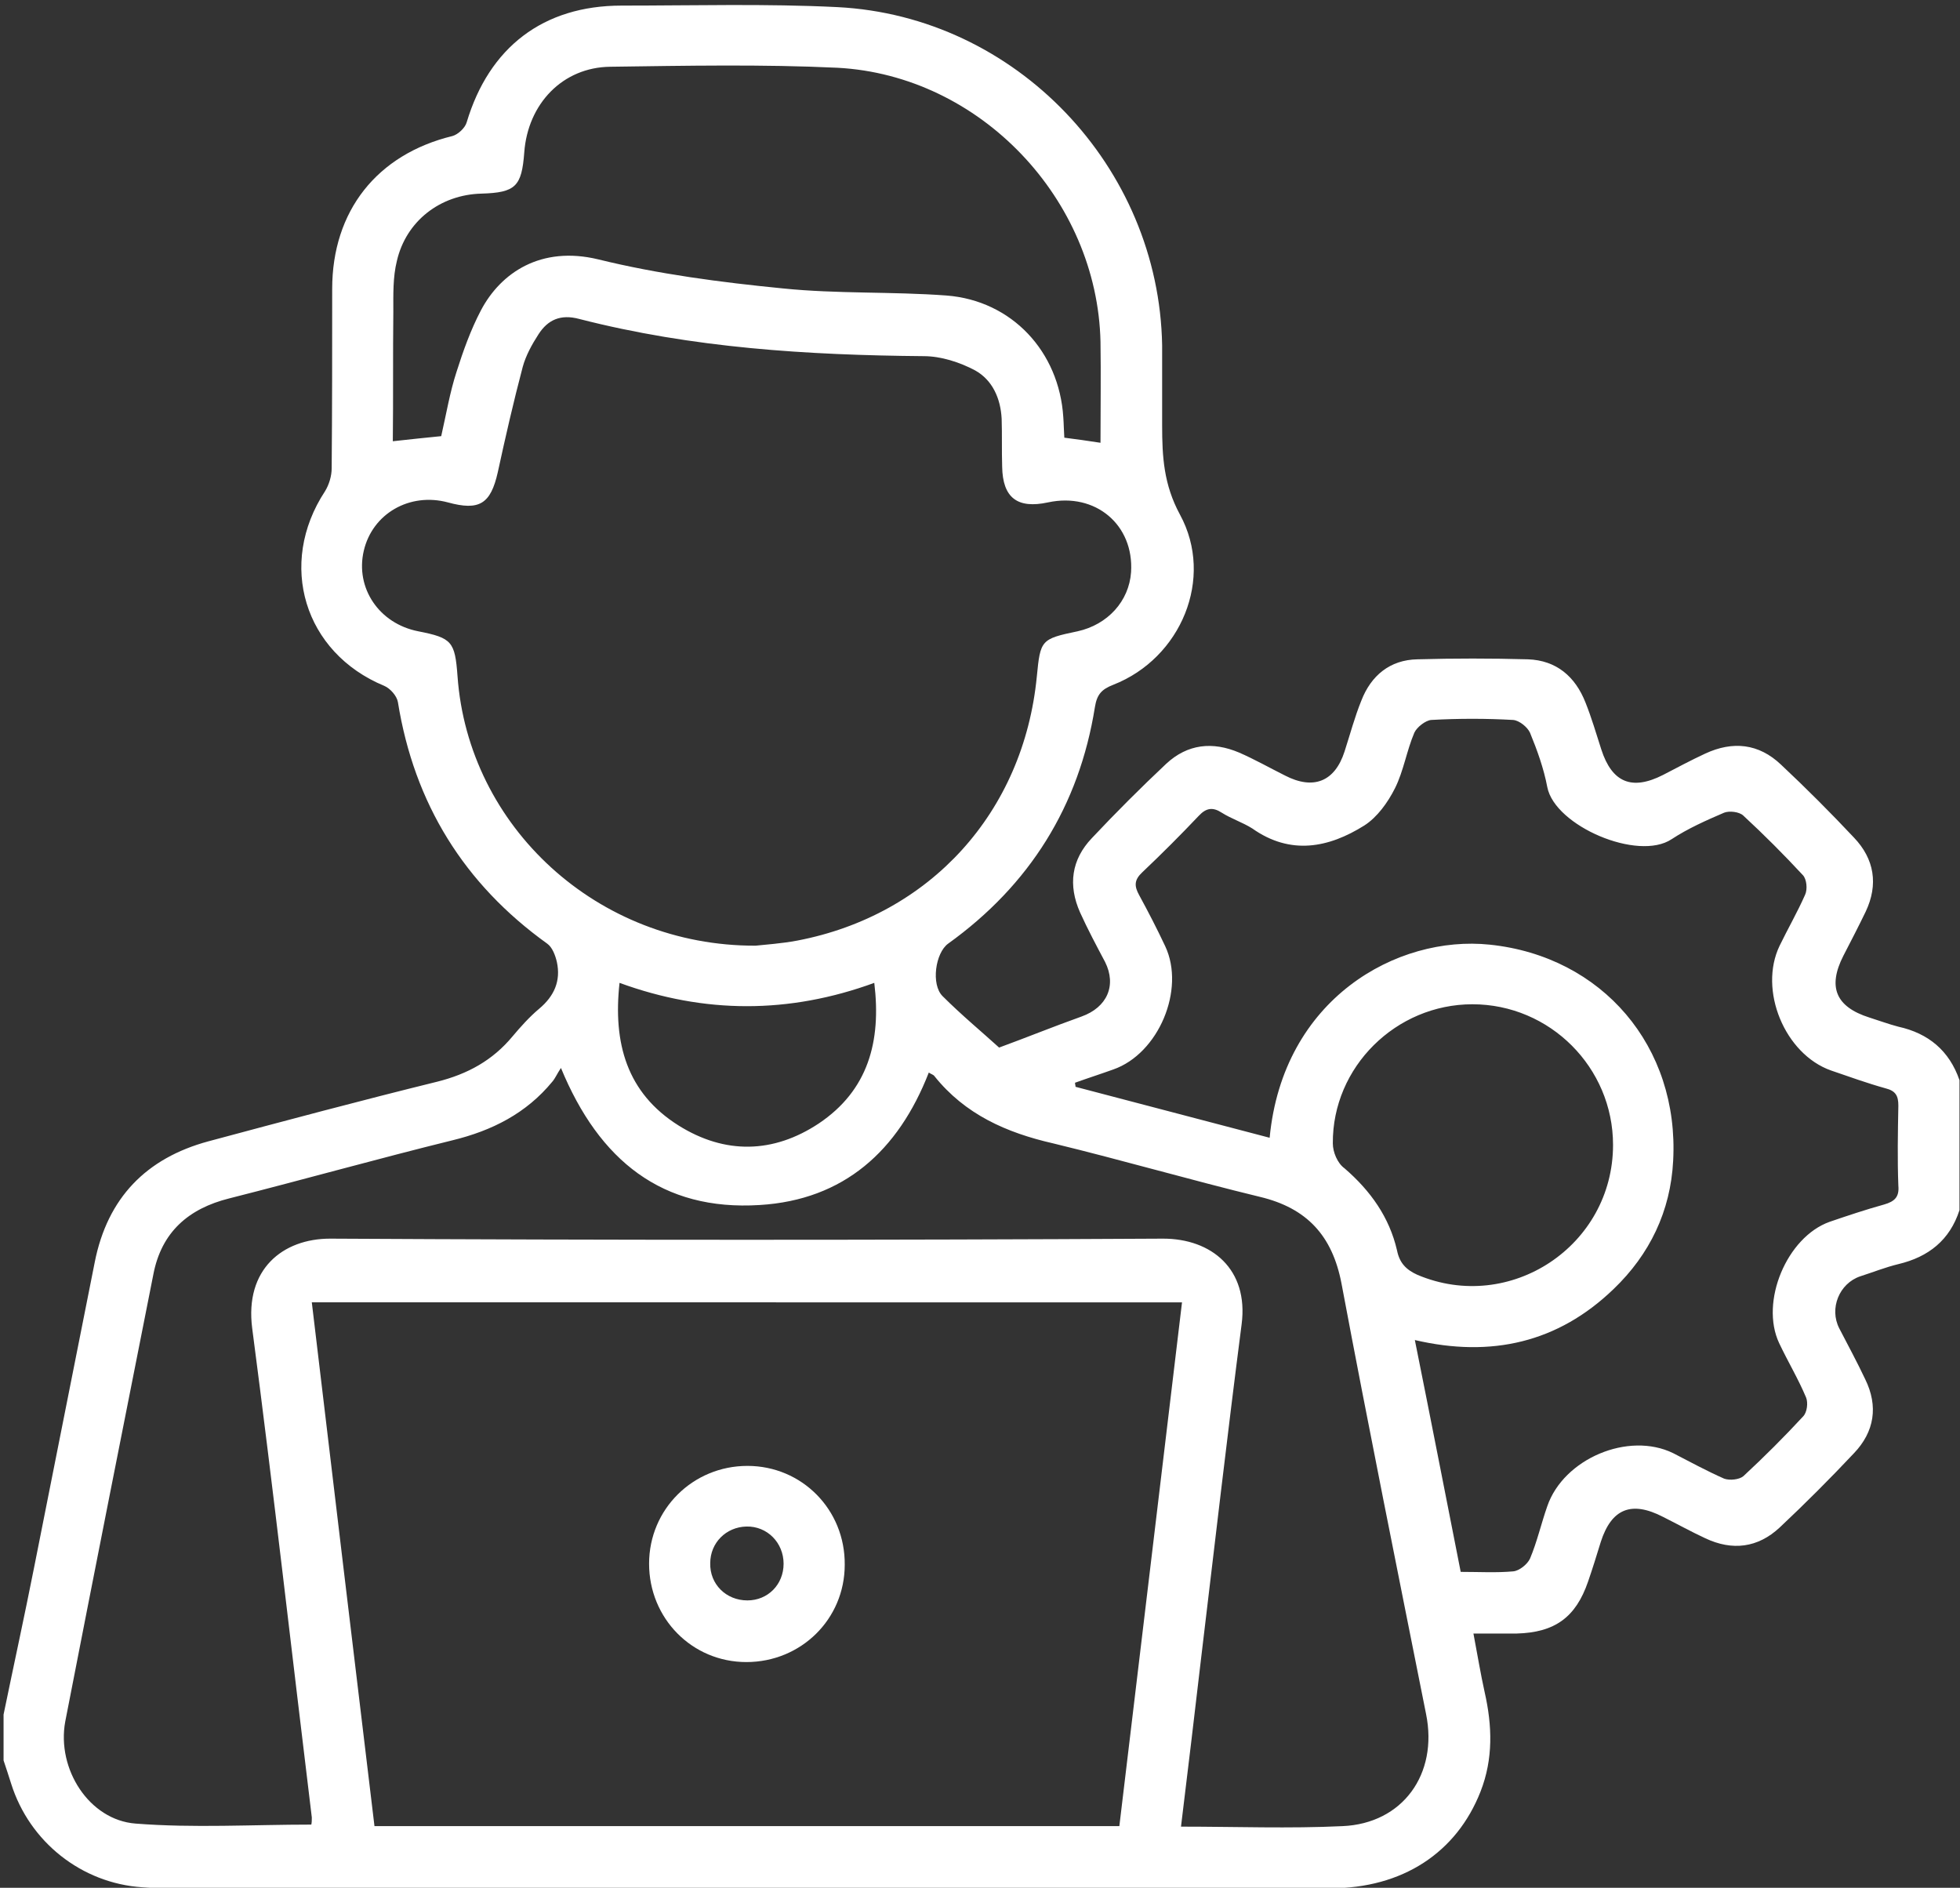 <?xml version="1.0" encoding="utf-8"?>
<!-- Generator: Adobe Illustrator 25.1.0, SVG Export Plug-In . SVG Version: 6.00 Build 0)  -->
<svg version="1.1" id="Capa_1" xmlns="http://www.w3.org/2000/svg" xmlns:xlink="http://www.w3.org/1999/xlink" x="0px" y="0px"
	 viewBox="0 0 384.7 370.5" style="enable-background:new 0 0 384.7 370.5;" xml:space="preserve">
<rect x="0" y="0" width="384.7" height="370.5" fill="#333333" stroke="none"/>
<style type="text/css">
	.st0{fill:#FFFFFF;}
</style>
<g>
	<path class="st0" d="M372.6,201.5c-1.9-0.5-3.8-1.2-5.7-1.8c-6.6-2.1-8.2-6-5.1-12.1c1.5-2.9,3-5.8,4.4-8.7
		c2.5-5.3,1.7-10.3-2.3-14.5c-4.6-4.9-9.4-9.7-14.3-14.3c-4.4-4.2-9.5-4.7-14.9-2.2c-2.8,1.3-5.6,2.8-8.3,4.2
		c-6.1,3.1-10,1.5-12.1-5c-1-3.1-1.9-6.2-3.1-9.2c-2-5.1-5.7-8.3-11.3-8.5c-7.2-0.2-14.5-0.2-21.7,0c-5.4,0.1-9.1,3.2-11,8.1
		c-1.3,3.2-2.2,6.6-3.3,10c-1.9,5.9-6.1,7.6-11.7,4.7c-3-1.5-6-3.2-9-4.5c-5.2-2.2-10.1-1.7-14.3,2.2c-5,4.7-9.9,9.6-14.6,14.6
		c-4,4.2-4.7,9.2-2.3,14.6c1.5,3.3,3.2,6.5,4.9,9.7c2.3,4.6,0.4,8.9-4.6,10.7c-5.6,2-11,4.2-16.2,6.1c-3.3-3-7.4-6.4-11.1-10.1
		c-2.3-2.3-1.4-8.5,1.1-10.3c16-11.5,25.7-27,28.8-46.4c0.4-2.5,1.3-3.5,3.6-4.4c13.3-5.2,19.9-20.9,13.1-33.4
		c-3.2-5.9-3.5-11.4-3.5-17.5c0-5.2,0-10.5,0-15.7c-0.6-35.1-28.7-64.6-63.7-66.4c-14.1-0.7-28.2-0.3-42.4-0.3
		c-15.4,0-26,8.2-30.4,22.9c-0.3,1.1-1.7,2.4-2.8,2.7C74,30.3,65.2,41.4,65.2,56.7c0,11.8,0,23.5-0.1,35.2c0,1.5-0.5,3.2-1.3,4.5
		c-9.4,14.3-4.1,31.7,11.6,38.2c1.2,0.5,2.5,2,2.7,3.2c3.2,19.9,13,35.7,29.3,47.4c1,0.7,1.6,2.3,1.9,3.6c0.8,3.7-0.5,6.7-3.5,9.2
		c-1.9,1.6-3.6,3.5-5.2,5.4c-3.9,4.7-8.8,7.4-14.8,8.9c-15,3.7-30,7.7-44.9,11.7c-12.2,3.3-19.8,11.1-22.3,23.7
		c-4,20-7.9,39.9-11.9,59.9c-1.9,9.6-4,19.2-6,28.9v9c0.5,1.5,1,3,1.5,4.6c3.6,11.4,13.8,19.5,25.7,20.3c1.4,0.1,2.8,0.2,4.1,0.2
		c76.4,0,152.7,0,229.1,0c14.2,0,24.8-7,29.5-19c2.5-6.4,2.3-12.9,0.8-19.5c-0.8-3.6-1.4-7.3-2.2-11.5c3.1,0,5.8,0,8.5,0
		c7.5-0.2,11.6-3.2,14-10.2c0.9-2.6,1.7-5.2,2.5-7.8c2.1-6.5,6-8.1,12.2-4.9c2.8,1.4,5.5,2.9,8.3,4.2c5.3,2.5,10.3,1.9,14.6-2.1
		c5-4.7,9.9-9.6,14.6-14.6c4-4.2,4.8-9.2,2.2-14.5c-1.6-3.4-3.4-6.7-5.1-10c-2-3.9,0-8.8,4.1-10.2c2.5-0.8,5-1.8,7.5-2.4
		c5.9-1.4,10.1-4.7,12-10.6v-25.5C382.6,206.2,378.5,202.8,372.6,201.5z M77.2,61.2c0-3.4-0.1-6.8,0.7-10c1.8-7.8,8.5-13,16.6-13.2
		c6.7-0.2,7.9-1.4,8.4-8.1c0.7-9.5,7.5-16.7,16.9-16.8c14.9-0.2,29.8-0.5,44.6,0.2c28,1.5,51,25.8,51.6,53.8c0.1,6.5,0,13,0,19.8
		c-2.6-0.4-4.7-0.7-7.1-1c-0.1-1.4-0.1-2.7-0.2-4C207.9,69,198.6,59,185.8,58c-10.7-0.8-21.5-0.3-32.2-1.4
		c-12.2-1.2-24.4-2.8-36.2-5.7c-11.2-2.7-19.1,2.6-23,10c-2,3.8-3.5,8-4.8,12.1c-1.3,4-2,8.2-3,12.6c-2.9,0.3-6,0.6-9.5,1
		C77.2,78.1,77.1,69.7,77.2,61.2z M89.8,132.7c-0.5-6.8-1.1-7.5-7.7-8.8c-7.7-1.5-12.4-8.5-10.7-15.8c1.7-7.3,9-11.5,16.5-9.5
		c6.2,1.7,8.4,0.3,9.8-5.9c1.5-6.9,3.1-13.9,4.9-20.7c0.6-2.2,1.8-4.4,3.1-6.4c1.8-2.8,4.3-4,8-3c22.2,5.7,44.8,7.1,67.6,7.3
		c3.4,0,7.1,1.2,10.1,2.8c3.4,1.9,5,5.5,5.2,9.5c0.1,3.1,0,6.2,0.1,9.4c0.1,6.1,3,8.3,9,7c9.3-2,16.9,4.4,16.3,13.7
		c-0.4,5.7-4.6,10.3-10.5,11.6c-7.2,1.5-7.3,1.7-8,8.9c-2.6,26.6-20.9,46.8-47,51.8c-3.2,0.6-6.4,0.8-8.2,1
		C117.2,185.7,91.9,162.2,89.8,132.7z M160.7,220.5c-8.9,5.9-18.4,6.1-27.5,0.4c-10.2-6.4-12.9-16.2-11.6-28c16.7,6.1,33.3,6.1,50,0
		C173,204.4,170.4,214,160.7,220.5z M73.5,358.4c-4.1-34.2-8.2-68.2-12.3-102.8H232c-4.1,34.4-8.2,68.5-12.3,102.8H73.5z
		 M263.5,358.4c-10.4,0.5-20.9,0.1-31.7,0.1c1.4-11.4,2.7-22.4,4-33.5c2.6-21.7,5.1-43.4,7.9-65.1c1.4-10.8-5.9-16.8-15.4-16.8
		c-54.5,0.3-109,0.3-163.5,0c-9.3,0-16.8,6-15.3,17.6c4.2,32,7.8,64,11.7,96c0,0.5,0,1-0.1,1.4c-11.6,0-23.1,0.7-34.5-0.2
		c-9.1-0.7-15.5-10.7-13.8-20c5.7-29.3,11.5-58.5,17.3-87.8c1.6-8.3,6.9-12.9,14.9-14.9c14.6-3.7,29.2-7.8,43.8-11.4
		c7.8-1.9,14.5-5.3,19.6-11.5c0.6-0.7,0.9-1.5,1.7-2.7c7.5,18.2,19.9,28.1,39,26.9c16.5-1,27.2-10.6,33.2-26
		c0.4,0.3,0.9,0.4,1.1,0.7c6,7.5,14.1,11.1,23.3,13.2c13.6,3.3,27,7.2,40.6,10.5c9.2,2.2,14.2,7.6,16,17c5.3,28.2,11,56.4,16.6,84.5
		C282.3,348.2,275.3,357.9,263.5,358.4z M261.6,224.4c-0.1-15,12.4-27.3,27.4-27.3c15.2,0,27.6,12.4,27.6,27.6
		c0,19.8-20.2,33.2-38.4,25.5c-2.2-1-3.5-2.3-4-4.8c-1.5-6.5-5.2-11.7-10.3-16.1C262.5,228.3,261.6,226.1,261.6,224.4z M369.8,236.4
		c-3.6,1-7.2,2.2-10.7,3.4c-8.4,3-13.7,15.7-9.9,23.8c1.7,3.6,3.8,7.1,5.3,10.7c0.4,1,0.2,2.9-0.6,3.7c-3.7,4-7.6,7.9-11.7,11.7
		c-0.8,0.7-2.7,0.9-3.8,0.5c-3.4-1.5-6.7-3.3-10-5c-8.8-4.3-21.5,1.1-24.7,10.4c-1.2,3.4-2,7-3.4,10.3c-0.5,1.1-2.1,2.4-3.3,2.5
		c-3.3,0.3-6.7,0.1-10.3,0.1c-3-15.2-5.9-30.1-9-45.5c15,3.5,28.1,0.5,39-10c7.1-6.8,11.2-15.3,11.7-25.2
		c1.2-22.4-13.9-40.1-36-42.4c-18.2-1.9-40.6,10.6-43.2,37.9c-12.9-3.4-25.5-6.7-38.1-10c0-0.3-0.1-0.5-0.1-0.8
		c2.5-0.9,5-1.7,7.5-2.6c8.9-3.1,14.2-15.7,10.2-24.2c-1.6-3.4-3.3-6.7-5.1-10c-1-1.8-1-3,0.6-4.5c3.8-3.6,7.5-7.3,11.1-11.1
		c1.5-1.6,2.8-1.7,4.5-0.6c1.9,1.2,4.1,1.9,6,3.1c7.5,5.3,15,3.8,22-0.6c2.5-1.6,4.6-4.5,6-7.3c1.7-3.4,2.3-7.4,3.8-10.9
		c0.5-1.1,2.2-2.4,3.3-2.5c5.4-0.3,10.8-0.3,16.1,0c1.2,0.1,2.8,1.4,3.3,2.5c1.4,3.4,2.7,7,3.4,10.7c1.5,7.6,17.8,14.6,24.4,10.2
		c3.2-2.1,6.8-3.7,10.3-5.2c1-0.4,3-0.2,3.8,0.6c4,3.7,7.9,7.6,11.7,11.7c0.7,0.8,0.9,2.7,0.4,3.8c-1.5,3.4-3.4,6.7-5,10
		c-4.2,8.7,1,21.3,10.1,24.5c3.5,1.2,7.1,2.5,10.7,3.5c2,0.5,2.5,1.5,2.5,3.4c-0.1,5.2-0.2,10.5,0,15.7
		C372.8,234.9,371.9,235.8,369.8,236.4z"/>
	<path class="st0" d="M146.7,287.7c-10.7,0-19.3,8.5-19.3,19.2c0,10.7,8.4,19.3,19.1,19.3c10.7,0,19.3-8.4,19.3-19.1
		C165.9,296.3,157.4,287.7,146.7,287.7z M146.7,314.1c-4.2,0-7.4-3.2-7.3-7.3c0-4,3.1-7.1,7.1-7.2c4.1-0.1,7.3,3.2,7.3,7.3
		C153.8,311,150.7,314.1,146.7,314.1z"/>
</g>
</svg>
